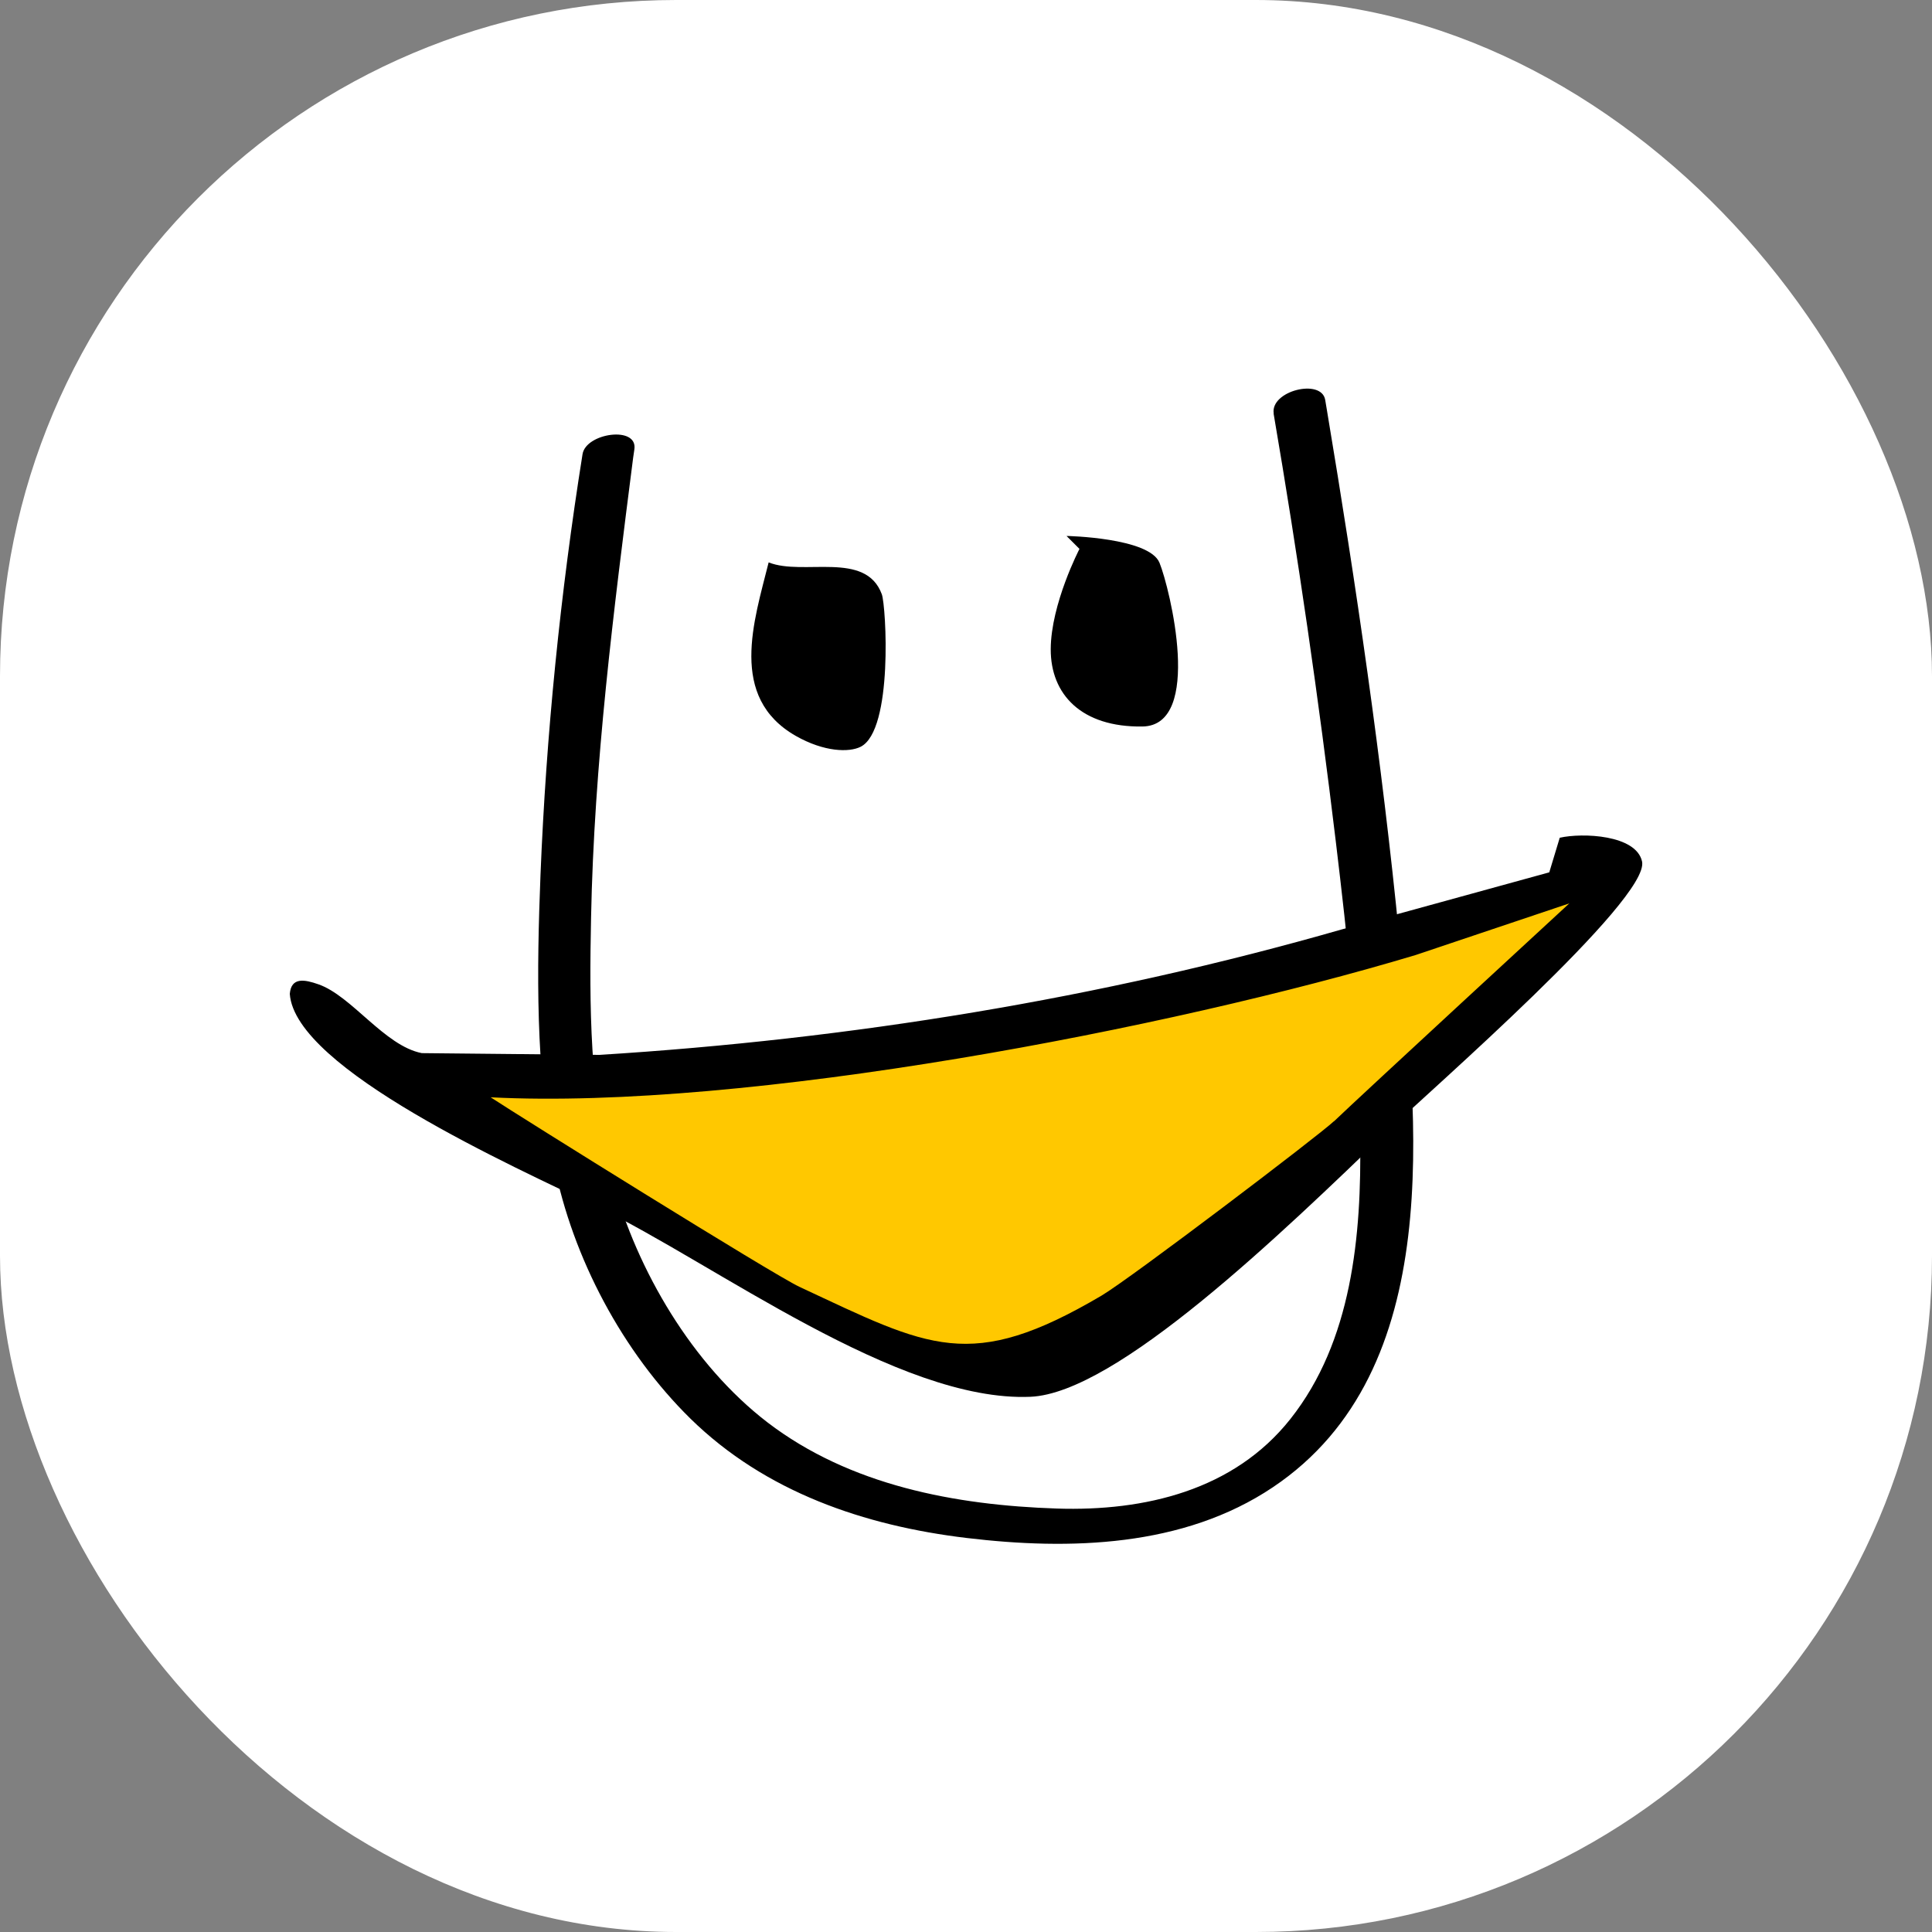 <svg xmlns="http://www.w3.org/2000/svg" version="1.1" xmlns:xlink="http://www.w3.org/1999/xlink" width="1000" height="1000"><rect width="100%" height="100%" fill="#808080" stroke="none"/><g clip-path="url(#SvgjsClipPath1008)"><rect width="1000" height="1000" fill="#ffffff"></rect><g transform="matrix(9.183,0,0,9.183,150,201.01)"><svg xmlns="http://www.w3.org/2000/svg" version="1.1" xmlns:xlink="http://www.w3.org/1999/xlink" width="76.23" height="65.12"><svg id="Ebene_2" data-name="Ebene 2" xmlns="http://www.w3.org/2000/svg" viewBox="0 0 76.23 65.12">
  <defs>
    <style>
      .cls-1 {
        fill: #ffc800;
      }
    </style>
  <clipPath id="SvgjsClipPath1008"><rect width="1000" height="1000" x="0" y="0" rx="350" ry="350"></rect></clipPath></defs>
  <g id="Ebene_1-2" data-name="Ebene 1">
    <path d="M28.52,19.59c-3.82-2.18-2.35-6.49-1.53-9.78,1.96.78,5.47-.68,6.38,1.8.24.66.65,7.65-1.19,8.59-.65.33-2.06.3-3.66-.61Z"></path>
    <path d="M55.45,1.41c1.37,8.01,2.54,16.07,3.51,24.15.66,5.52,1.28,11.09,1.37,16.66s-.47,11.5-3.93,15.87c-3.19,4.03-8.22,5.21-13.16,5.05-5.73-.19-11.67-1.3-16.32-4.86-4.23-3.25-7.34-8.54-8.73-13.64-1.3-4.76-1.31-9.89-1.21-14.78.17-8.71,1.27-17.31,2.37-25.93.02-.16.05-.32.07-.48.22-1.36-2.73-.94-2.92.26-1.25,7.84-2.05,15.79-2.37,23.72-.21,5.39-.29,10.96.76,16.28s3.89,10.63,7.7,14.37c4.22,4.13,9.8,6.03,15.57,6.72s12.2.53,17.25-2.86c9.83-6.59,8.13-20.8,7.13-30.96-.98-9.95-2.43-19.87-4.08-29.73-.03-.2-.07-.4-.1-.6-.21-1.23-3.12-.51-2.9.78h0Z"></path>
    <polygon class="cls-1" points="8.52 38.78 38.51 36.34 74.1 27.54 67.7 34.85 44.89 53.92 37.04 54.99 28.71 51.66 8.62 40.21 8.52 38.78"></polygon>
    <path d="M17.38,46.16c6.58,3.18,16.9,11,24.37,10.68,4.84-.21,14.05-9.1,20.25-15.08,2.12-2.05,14.68-12.97,14.22-15.09-.33-1.51-3.36-1.63-4.64-1.34l-.59,1.95-11.67,3.21c-13.62,3.91-27.73,6.2-41.89,7.08l-9.99-.1c-2.1-.41-3.95-3.23-5.83-3.88-.77-.27-1.53-.42-1.61.54.29,4.23,12.62,9.74,17.38,12.03ZM58.85,41.31c-.79.76-11.43,8.84-13.1,9.83-7.4,4.36-9.69,2.93-17.03-.5-1.46-.68-15.68-9.55-17.4-10.68,14.41.74,38.34-3.87,52.14-8.02h0s8.66-2.91,8.66-2.91c0,0-11.75,10.83-13.26,12.28Z"></path>
    <path d="M43.79,8.32s4.65.09,5.23,1.51,2.48,9.18-.96,9.23-5.18-1.81-5.17-4.36,1.62-5.65,1.62-5.65l-.72-.72Z"></path>
  </g>
</svg></svg></g></g></svg>